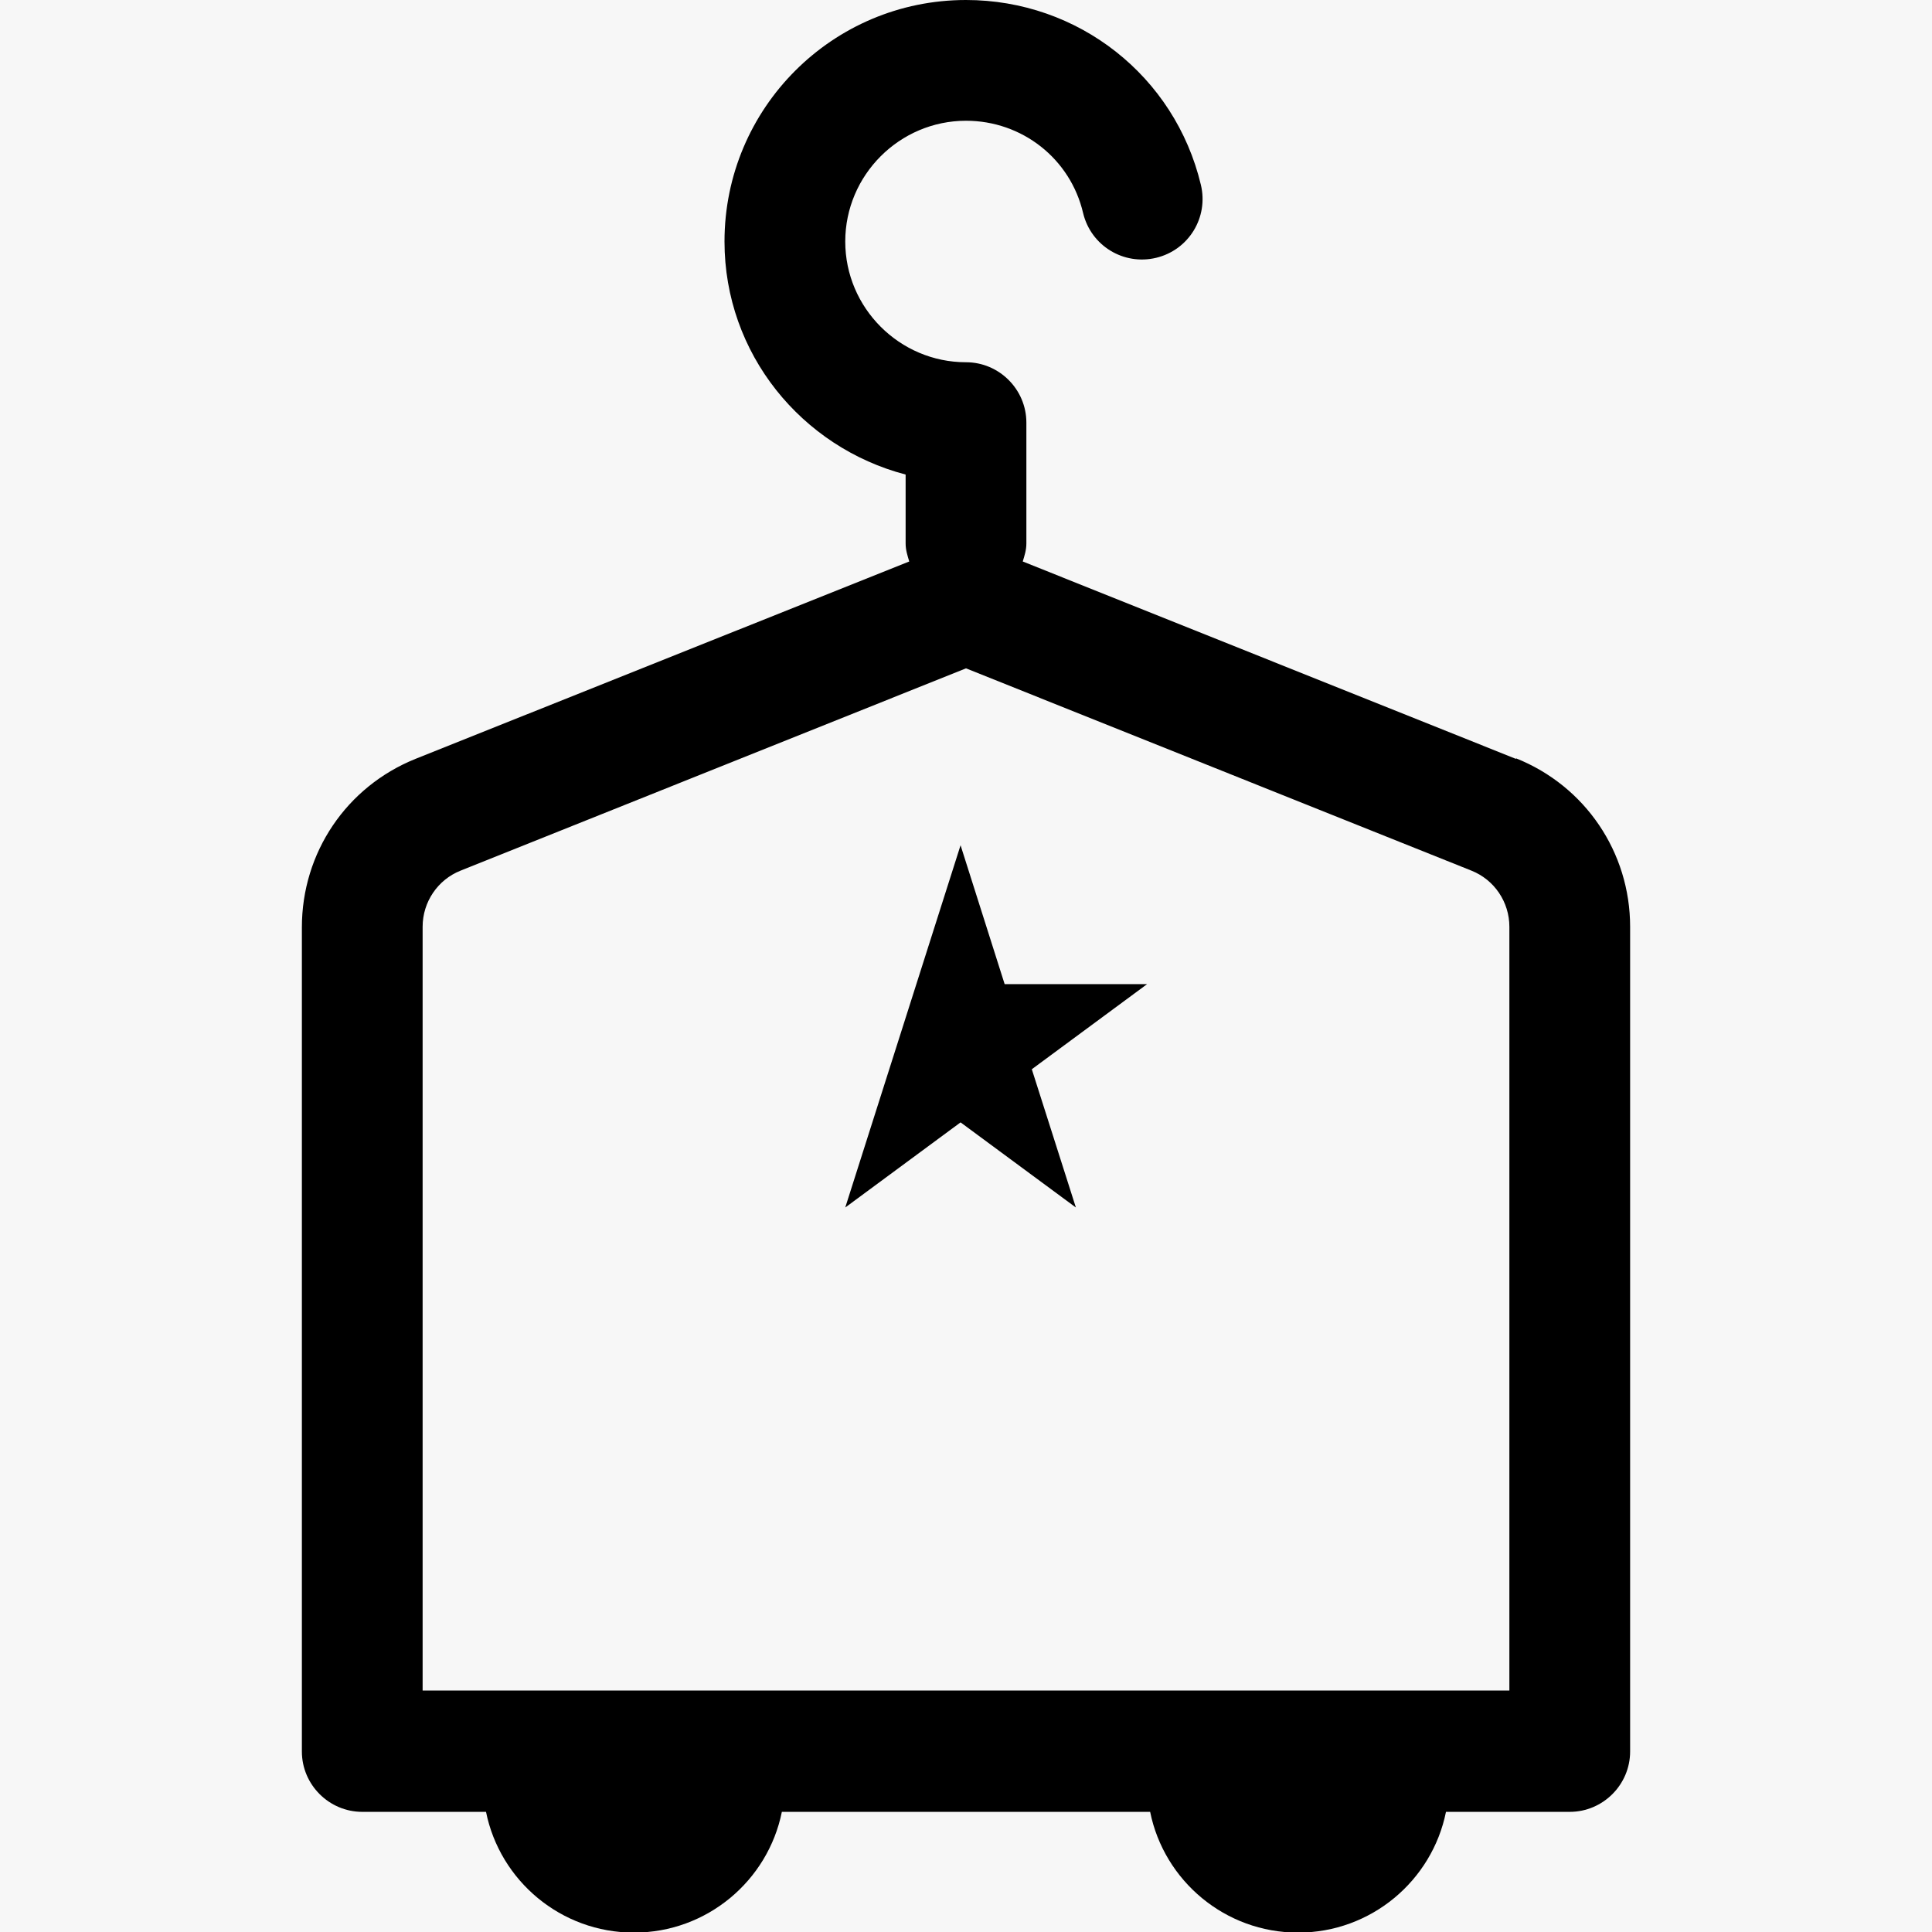 <?xml version="1.0" encoding="UTF-8"?><svg id="a" xmlns="http://www.w3.org/2000/svg" width="32" height="32" viewBox="0 0 32 32"><rect width="32" height="32" style="fill:#f7f7f7;"/><g><path d="M25.11,12.57l-8.17-3.27c.03-.1,.06-.19,.06-.3v-2c0-.55-.45-1-1-1-1.1,0-2-.9-2-2s.9-2,2-2c.93,0,1.73,.63,1.94,1.53,.13,.54,.67,.87,1.21,.74,.54-.13,.87-.67,.74-1.21-.43-1.8-2.03-3.06-3.89-3.06-2.21,0-4,1.79-4,4,0,1.86,1.28,3.41,3,3.86v1.14c0,.11,.03,.2,.06,.3l-8.18,3.27c-1.14,.46-1.88,1.55-1.88,2.79v13.65c0,.55,.45,1,1,1h2.05c.23,1.14,1.24,2,2.45,2s2.22-.86,2.45-2h6.1c.23,1.14,1.24,2,2.45,2s2.22-.86,2.45-2h2.05c.55,0,1-.45,1-1V15.35c0-1.23-.74-2.33-1.89-2.79Zm-.11,15.43H7V15.35c0-.41,.25-.78,.63-.93l8.37-3.35,8.37,3.35c.38,.15,.63,.52,.63,.93v12.65Z"/><polygon points="16.64 16.3 15.91 14 14 20 15.91 18.59 17.82 20 17.09 17.71 19 16.3 16.64 16.3"/></g></svg>
